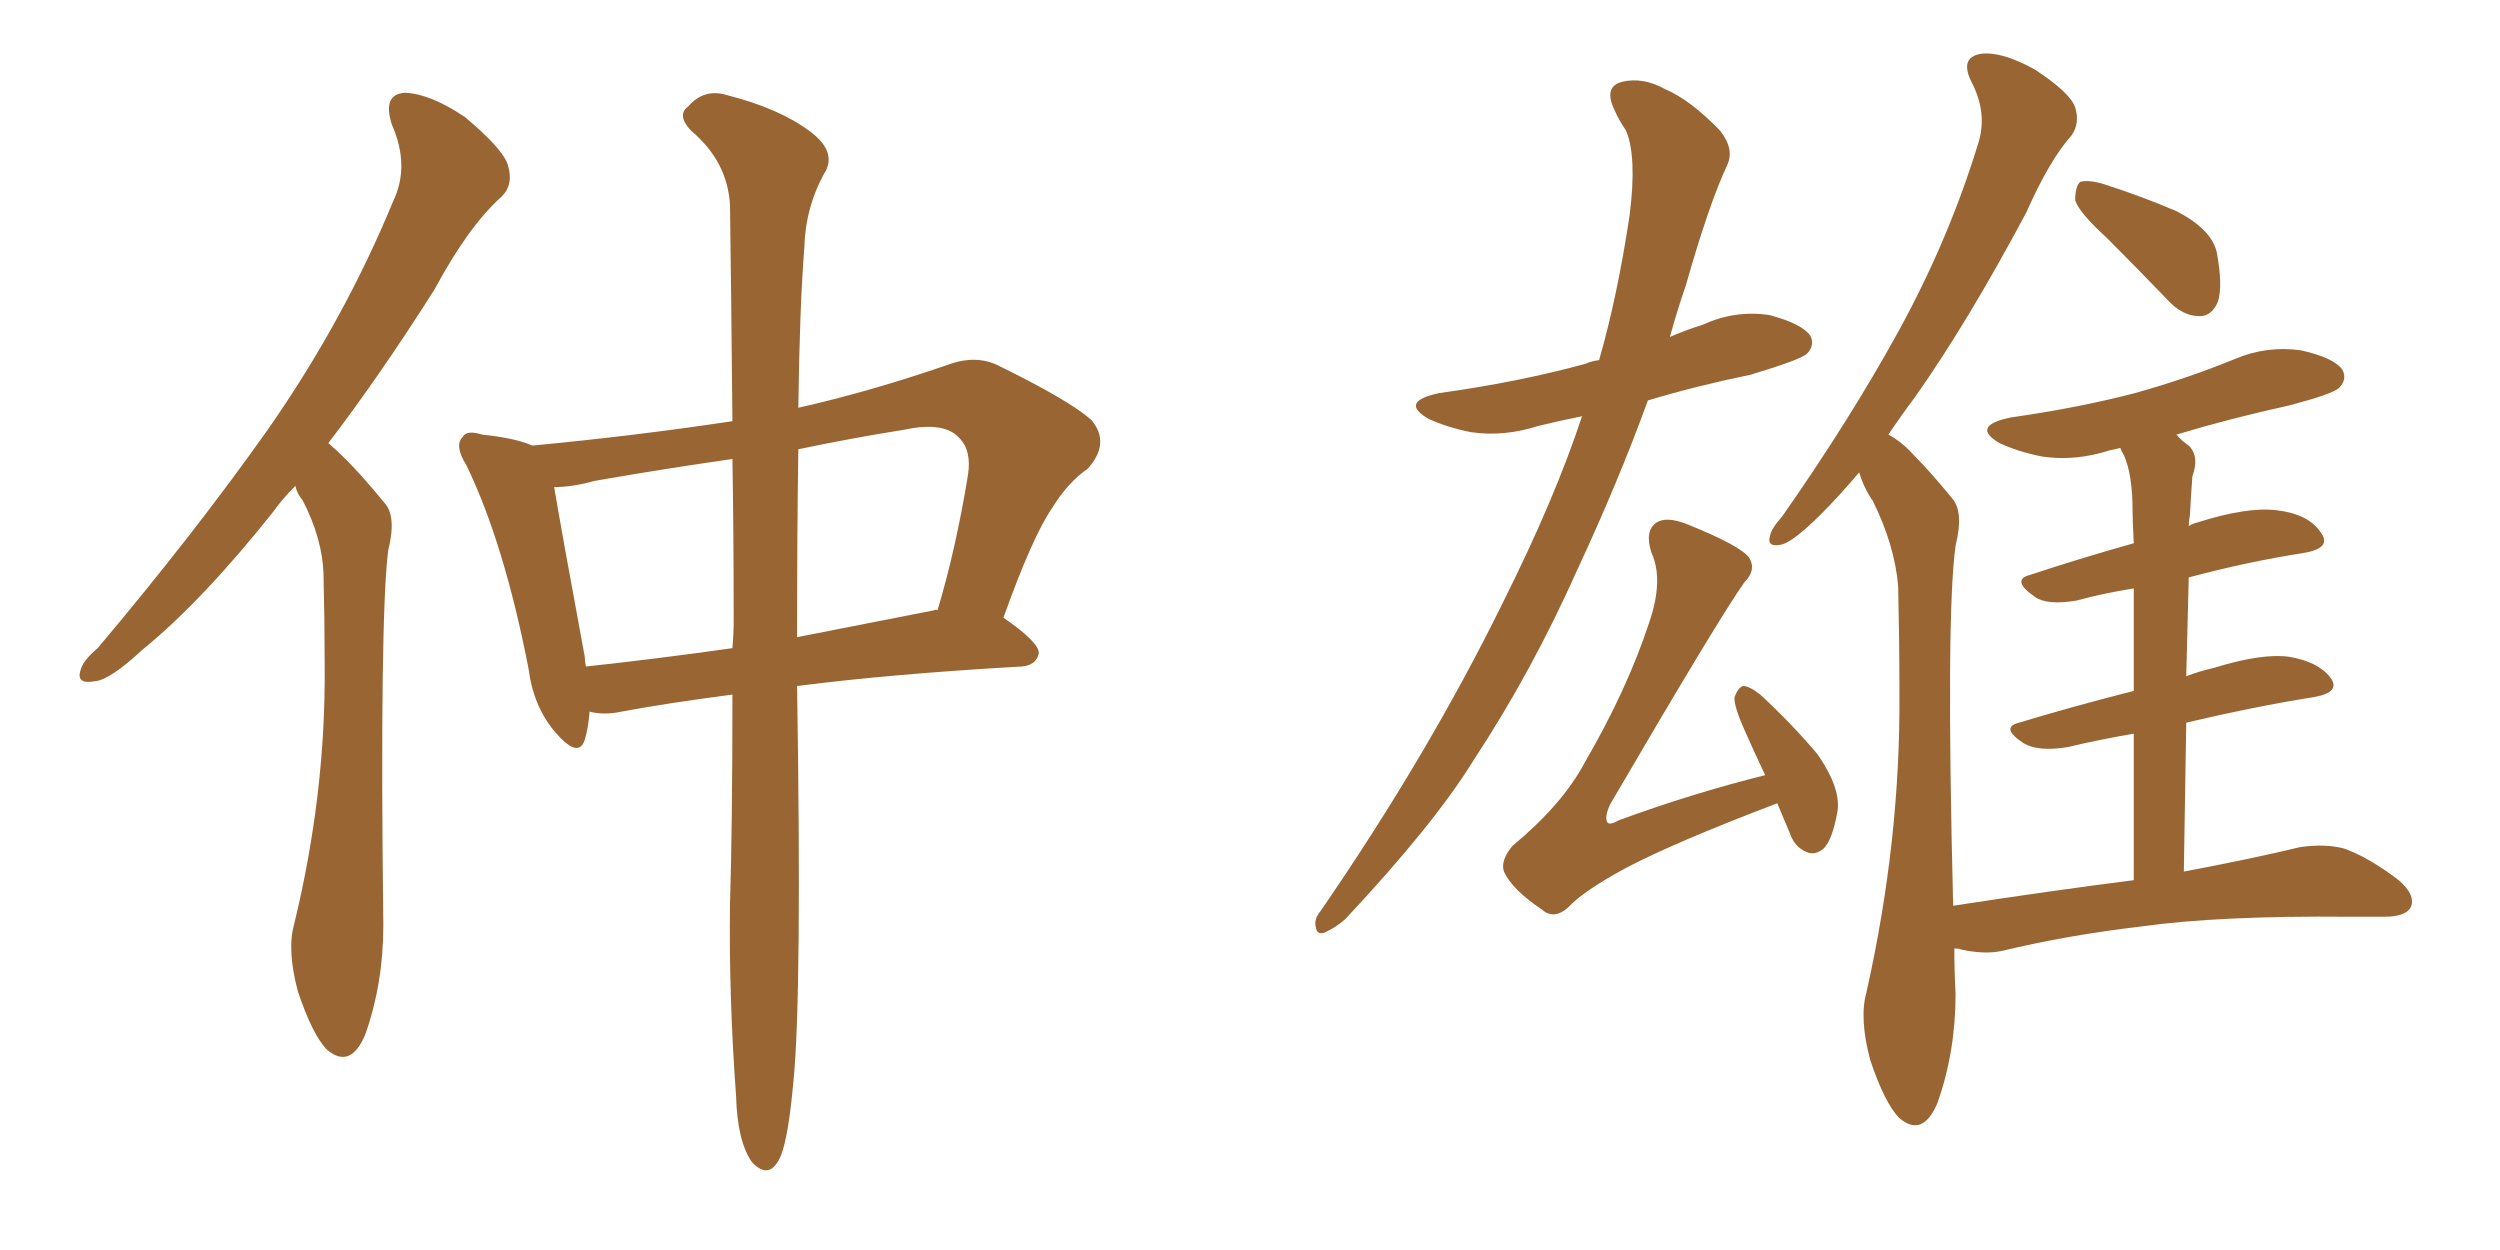 <svg xmlns="http://www.w3.org/2000/svg" xmlns:xlink="http://www.w3.org/1999/xlink" width="300" height="150"><path fill="#996633" padding="10" d="M35.45 58.30L35.45 58.30Q33.84 59.91 32.81 61.38L32.81 61.38Q24.32 72.07 17.14 77.93L17.14 77.93Q13.18 81.59 11.43 81.74L11.43 81.74Q9.08 82.18 9.67 80.42L9.67 80.42Q9.96 79.25 11.72 77.78L11.72 77.78Q23.44 63.87 32.23 51.42L32.23 51.42Q41.31 38.38 47.17 24.17L47.17 24.17Q49.22 19.92 47.02 14.94L47.02 14.94Q45.85 11.28 48.63 11.13L48.63 11.13Q51.71 11.28 55.81 14.06L55.81 14.06Q60.35 17.87 60.94 19.78L60.94 19.78Q61.67 22.12 60.21 23.58L60.21 23.58Q56.25 27.10 52.15 34.72L52.15 34.72Q45.56 45.12 39.40 53.17L39.40 53.17Q40.43 54.05 41.46 55.08L41.46 55.08Q43.51 57.13 46.14 60.35L46.14 60.35Q47.61 61.96 46.58 66.06L46.58 66.06Q45.56 74.41 46.00 111.04L46.00 111.04Q46.00 118.07 43.80 124.22L43.80 124.22Q42.04 128.32 39.26 125.98L39.26 125.98Q37.50 124.22 35.74 118.95L35.74 118.95Q34.42 113.96 35.30 110.89L35.30 110.89Q39.11 95.21 38.96 79.83L38.96 79.83Q38.96 74.56 38.82 68.85L38.82 68.85Q38.67 64.60 36.33 60.06L36.33 60.06Q35.60 59.18 35.45 58.30ZM87.89 83.35L87.89 83.35Q79.98 84.38 74.56 85.40L74.56 85.40Q72.51 85.84 70.75 85.40L70.75 85.40Q70.61 87.30 70.17 88.77L70.17 88.77Q69.43 91.11 66.65 87.89L66.65 87.89Q64.01 84.81 63.43 80.27L63.43 80.27Q60.50 65.19 55.96 55.81L55.96 55.81Q54.49 53.47 55.52 52.44L55.52 52.44Q55.96 51.56 57.86 52.15L57.86 52.15Q61.96 52.59 63.87 53.47L63.87 53.47Q76.32 52.29 87.89 50.54L87.89 50.54Q87.74 34.42 87.60 24.61L87.60 24.61Q87.30 19.34 82.91 15.67L82.91 15.67Q81.15 13.77 82.62 12.74L82.62 12.74Q84.52 10.55 87.30 11.43L87.30 11.43Q93.60 13.04 97.27 15.82L97.27 15.82Q100.20 18.02 99.17 20.36L99.17 20.36Q96.68 24.61 96.53 29.59L96.53 29.59Q95.95 36.91 95.80 48.93L95.80 48.93Q104.30 47.02 113.67 43.80L113.67 43.80Q117.19 42.48 119.97 43.95L119.97 43.95Q128.32 48.05 130.96 50.39L130.96 50.39Q133.30 53.17 130.52 56.25L130.52 56.25Q128.17 57.86 126.27 60.94L126.27 60.94Q123.93 64.31 120.41 74.12L120.41 74.12Q124.66 77.05 124.66 78.37L124.66 78.37Q124.37 79.83 122.61 79.98L122.61 79.98Q107.08 80.86 95.65 82.32L95.65 82.32Q96.24 119.53 95.21 129.79L95.21 129.79Q94.63 136.23 93.75 138.57L93.75 138.57Q92.43 141.80 90.23 139.45L90.23 139.45Q88.48 136.96 88.33 131.54L88.33 131.54Q87.45 119.53 87.60 108.40L87.60 108.40Q87.89 99.32 87.89 83.35ZM88.04 74.56L88.04 74.56Q88.04 63.87 87.89 55.08L87.89 55.08Q79.69 56.25 71.34 57.71L71.34 57.71Q68.70 58.45 66.50 58.45L66.50 58.45Q67.38 63.72 70.17 78.81L70.17 78.81Q70.17 79.39 70.31 79.98L70.31 79.98Q78.52 79.10 87.89 77.78L87.89 77.78Q88.04 76.03 88.04 74.56ZM95.80 53.91L95.80 53.91L95.80 53.91Q95.65 63.72 95.65 76.46L95.65 76.46Q103.13 75 112.06 73.24L112.06 73.24Q112.35 73.10 112.50 73.24L112.50 73.24Q114.70 65.92 116.16 56.98L116.16 56.98Q116.60 54.05 115.14 52.59L115.14 52.59Q113.38 50.54 108.54 51.56L108.54 51.56Q102.10 52.59 95.80 53.91ZM189.84 49.95L189.84 49.95Q186.91 50.54 184.57 51.12L184.57 51.12Q180.47 52.44 176.51 51.86L176.51 51.86Q173.58 51.27 171.39 50.24L171.39 50.24Q167.87 48.19 172.71 47.17L172.71 47.17Q182.23 45.85 190.28 43.65L190.28 43.65Q190.87 43.36 191.89 43.21L191.89 43.21Q194.09 35.60 195.56 25.78L195.56 25.78Q196.44 18.75 195.12 15.67L195.12 15.67Q194.24 14.36 193.80 13.33L193.80 13.33Q192.33 10.40 194.68 9.81L194.68 9.81Q197.17 9.23 199.80 10.69L199.80 10.69Q202.88 12.01 206.40 15.67L206.40 15.67Q208.15 17.87 207.28 19.78L207.28 19.78Q205.08 24.46 202.29 34.28L202.29 34.28Q201.27 37.21 200.39 40.43L200.39 40.43Q202.44 39.55 204.35 38.96L204.35 38.96Q208.15 37.21 212.26 37.79L212.26 37.79Q216.21 38.82 217.24 40.28L217.24 40.28Q217.82 41.46 216.80 42.48L216.80 42.48Q215.92 43.21 210.06 44.97L210.06 44.97Q203.61 46.29 197.75 48.05L197.75 48.05Q194.24 57.71 189.26 68.41L189.26 68.41Q183.84 80.57 176.81 91.26L176.81 91.26Q172.12 98.88 161.43 110.30L161.43 110.30Q160.25 111.33 158.94 111.91L158.94 111.91Q158.06 112.21 157.91 111.33L157.91 111.33Q157.62 110.30 158.50 109.28L158.50 109.28Q171.39 90.53 180.32 72.36L180.32 72.36Q186.62 59.77 189.84 49.95ZM213.28 96.39L213.28 96.39Q200.98 101.07 195.12 104.15L195.12 104.15Q189.99 106.93 188.23 108.84L188.23 108.84Q186.47 110.45 185.01 109.13L185.01 109.13Q181.49 106.79 180.47 104.59L180.47 104.59Q180.03 103.27 181.49 101.51L181.49 101.51Q187.50 96.53 190.14 91.55L190.14 91.55Q195.26 82.76 197.90 74.71L197.90 74.71Q199.66 69.58 198.19 66.36L198.19 66.36Q197.31 63.72 198.78 62.70L198.78 62.70Q199.95 61.96 202.29 62.84L202.29 62.84Q208.89 65.48 209.91 66.94L209.91 66.94Q210.79 68.41 209.33 69.87L209.33 69.87Q206.40 73.97 193.21 96.53L193.21 96.53Q192.48 98.14 192.92 98.73L192.92 98.73Q193.21 99.02 194.24 98.44L194.24 98.44Q203.03 95.21 211.82 93.02L211.82 93.02Q210.50 90.23 209.47 87.89L209.47 87.89Q208.01 84.67 208.15 83.64L208.15 83.64Q208.59 82.47 209.18 82.32L209.18 82.32Q209.91 82.32 211.23 83.35L211.23 83.35Q215.04 86.87 218.12 90.53L218.12 90.53Q221.04 94.78 220.46 97.56L220.46 97.56Q219.87 100.78 218.85 101.81L218.85 101.81Q217.82 102.69 216.80 102.25L216.80 102.25Q215.33 101.66 214.75 99.90L214.75 99.90Q213.87 97.85 213.28 96.39ZM252.83 28.56L252.83 28.56Q249.46 25.49 249.02 24.02L249.02 24.02Q249.02 22.41 249.61 21.83L249.61 21.83Q250.63 21.53 252.54 22.12L252.54 22.12Q257.08 23.58 261.18 25.34L261.18 25.34Q265.43 27.54 266.02 30.32L266.02 30.32Q266.75 34.28 266.16 36.18L266.16 36.18Q265.43 37.94 263.96 37.94L263.96 37.94Q261.91 37.94 260.16 36.04L260.16 36.04Q256.35 32.08 252.83 28.56ZM256.05 105.62L256.05 105.62L256.05 105.62Q256.05 95.51 256.05 88.04L256.05 88.04Q251.81 88.77 248.14 89.65L248.14 89.65Q244.63 90.23 242.87 89.21L242.87 89.21Q239.94 87.30 242.29 86.72L242.29 86.72Q248.58 84.81 256.05 82.91L256.05 82.91Q256.05 75.44 256.05 70.61L256.05 70.61Q252.39 71.19 249.17 72.07L249.17 72.07Q245.65 72.66 244.19 71.63L244.19 71.63Q241.26 69.58 243.60 68.99L243.60 68.99Q249.32 67.09 256.05 65.19L256.05 65.19Q255.91 62.40 255.91 61.38L255.91 61.38Q255.91 56.98 254.88 54.64L254.88 54.64Q254.59 54.20 254.44 53.76L254.44 53.76Q253.71 53.91 253.13 54.05L253.13 54.05Q249.02 55.37 245.07 54.79L245.07 54.79Q242.14 54.20 239.94 53.17L239.94 53.17Q236.43 51.12 241.26 50.10L241.26 50.10Q249.46 48.93 256.20 47.17L256.20 47.17Q262.50 45.41 268.21 43.07L268.21 43.07Q272.02 41.46 276.12 42.04L276.12 42.04Q280.08 42.92 281.10 44.38L281.10 44.38Q281.69 45.56 280.66 46.58L280.66 46.58Q279.79 47.31 274.80 48.63L274.80 48.63Q267.48 50.24 261.18 52.15L261.18 52.15Q261.77 52.88 262.65 53.47L262.65 53.47Q263.96 54.79 263.09 57.13L263.09 57.13Q262.94 59.03 262.79 61.82L262.79 61.82Q262.65 62.55 262.65 63.13L262.65 63.13Q263.09 62.84 263.67 62.70L263.67 62.70Q269.68 60.79 273.19 61.23L273.19 61.23Q277.00 61.67 278.47 63.87L278.47 63.87Q279.93 65.77 276.42 66.36L276.42 66.36Q269.82 67.38 262.65 69.29L262.65 69.29Q262.50 74.85 262.35 81.15L262.35 81.15Q263.82 80.57 265.72 80.13L265.72 80.13Q271.44 78.37 274.66 78.81L274.66 78.81Q278.17 79.39 279.64 81.30L279.64 81.30Q280.96 83.06 277.73 83.64L277.73 83.64Q270.41 84.81 262.35 86.72L262.35 86.72Q262.21 95.21 262.06 104.59L262.06 104.59Q270.56 102.98 275.98 101.66L275.98 101.66Q278.91 101.22 281.25 101.81L281.25 101.81Q284.18 102.83 287.84 105.62L287.84 105.62Q289.89 107.37 289.31 108.84L289.31 108.84Q288.72 110.01 286.08 110.01L286.08 110.01Q284.18 110.01 281.98 110.01L281.98 110.01Q266.31 109.86 256.93 111.18L256.93 111.18Q248.14 112.21 240.23 114.11L240.23 114.11Q238.18 114.55 235.40 113.96L235.40 113.96Q235.11 113.82 234.52 113.82L234.52 113.82Q234.52 116.46 234.67 119.24L234.67 119.24Q234.67 126.27 232.47 132.42L232.47 132.42Q230.71 136.52 227.93 134.18L227.93 134.18Q226.17 132.42 224.41 127.15L224.41 127.15Q223.10 122.17 223.97 119.09L223.97 119.09Q228.08 100.78 227.93 83.06L227.93 83.06Q227.93 76.90 227.78 70.31L227.78 70.31Q227.34 65.33 224.71 60.06L224.71 60.06Q223.68 58.59 223.10 56.69L223.10 56.69Q220.75 59.47 218.55 61.67L218.55 61.67Q215.33 64.89 213.87 65.33L213.87 65.33Q211.96 65.77 212.40 64.31L212.40 64.31Q212.55 63.43 213.87 61.96L213.87 61.96Q222.07 50.24 227.93 39.55L227.93 39.55Q233.94 28.56 237.45 16.99L237.45 16.99Q238.48 13.48 236.57 9.81L236.57 9.81Q235.11 6.88 237.74 6.45L237.74 6.45Q240.23 6.15 244.19 8.35L244.19 8.35Q248.44 11.13 249.02 12.89L249.02 12.89Q249.61 14.79 248.58 16.26L248.58 16.26Q245.95 19.19 243.16 25.49L243.16 25.49Q236.13 38.67 229.83 47.61L229.83 47.61Q228.08 49.95 226.61 52.15L226.61 52.15Q228.22 53.03 229.54 54.49L229.54 54.49Q231.59 56.54 234.23 59.77L234.23 59.77Q235.69 61.38 234.67 65.48L234.67 65.48Q233.50 73.83 234.38 108.69L234.38 108.69Q245.80 106.93 256.05 105.62Z"/></svg>